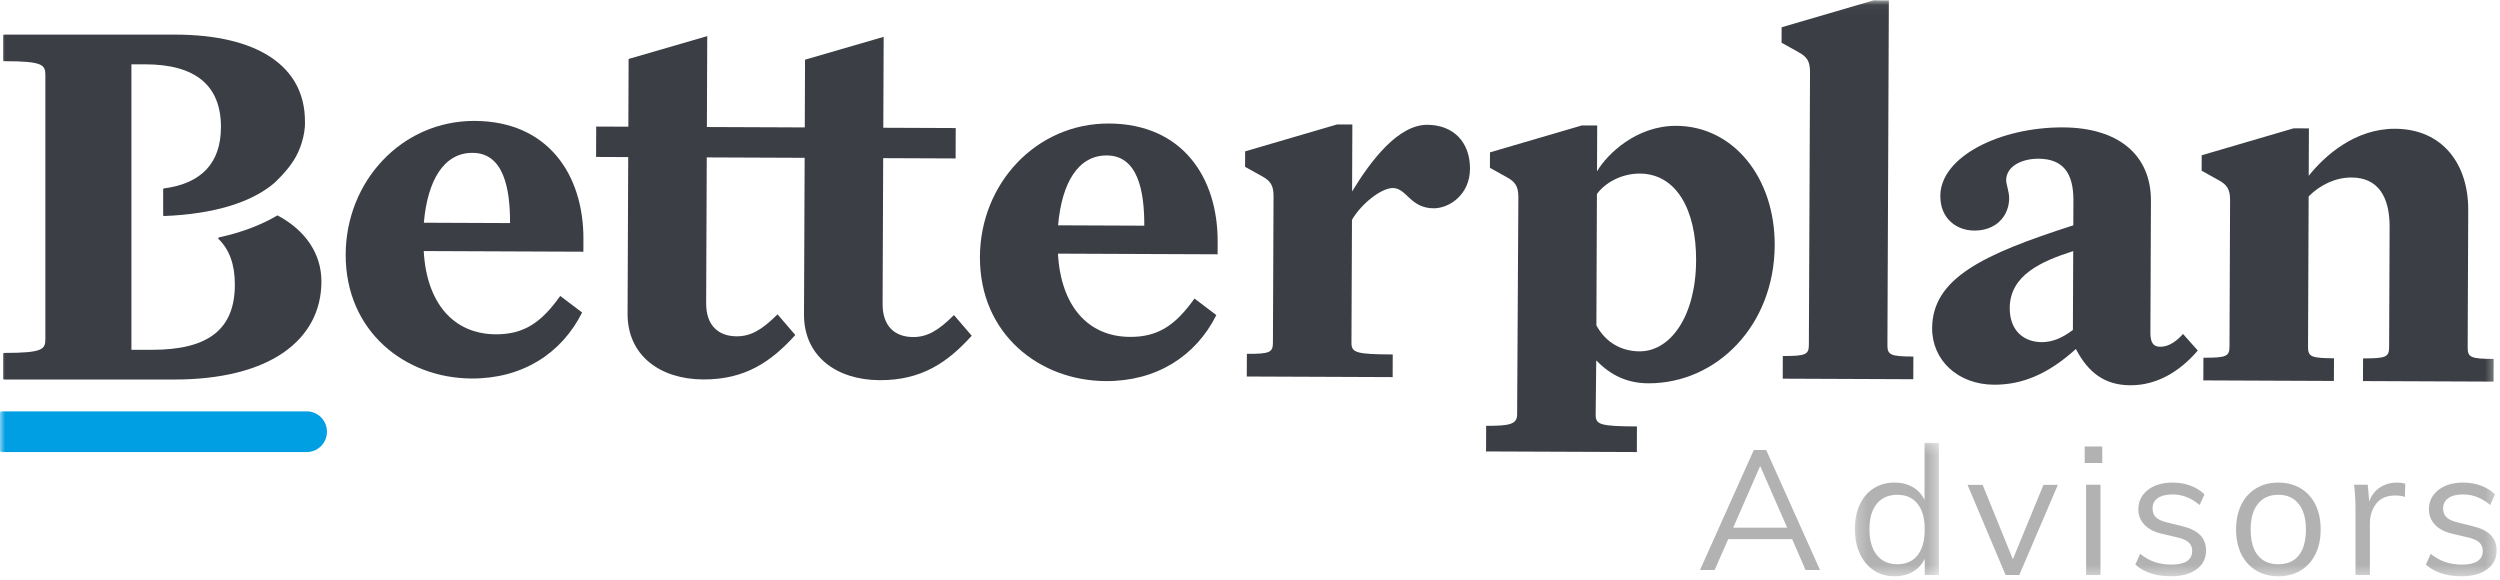 <svg xmlns="http://www.w3.org/2000/svg" xmlns:xlink="http://www.w3.org/1999/xlink" width="250px" height="58px" viewBox="0 0 250 58" version="1.1">
    <!-- Generator: Sketch 51.3 (57544) - http://www.bohemiancoding.com/sketch -->
    <title>logo-full</title>
    <desc>Created with Sketch.</desc>
    <defs>
        <polygon id="path-1" points="0.232 0.259 8.637 0.259 8.637 13.598 0.232 13.598"/>
        <polygon id="path-3" points="0 57.628 249.662 57.628 249.662 0.035 0 0.035"/>
    </defs>
    <g id="Auth" stroke="none" stroke-width="1" fill="none" fill-rule="evenodd">
        <g id="Auth-/-Login" transform="translate(-1046, -221)">
            <g id="Form" transform="translate(940, 125)">
                <g id="Top-Info" transform="translate(106, 96)">
                    <g id="logo-full">
                        <path d="M175.381,45 L170,57 L171.462,57 L172.82,53.916 L179.215,53.916 L180.556,57 L182,57 L176.619,45 L175.381,45 Z M176.017,46.601 L178.717,52.77 L173.318,52.77 L176.017,46.601 Z" id="Fill-1" fill="#B2B2B2"/>
                        <g id="Group-23">
                            <g id="Group-4" transform="translate(185.256, 44.03)">
                                <mask id="mask-2" fill="white">
                                    <use xlink:href="#path-1"/>
                                </mask>
                                <g id="Clip-3"/>
                                <path d="M6.505,11.488 C6.979,10.883 7.216,10.025 7.216,8.912 C7.216,7.811 6.979,6.958 6.505,6.353 C6.031,5.75 5.355,5.448 4.479,5.448 C3.602,5.448 2.918,5.747 2.427,6.345 C1.934,6.943 1.689,7.787 1.689,8.876 C1.689,9.989 1.934,10.854 2.427,11.471 C2.918,12.087 3.602,12.395 4.479,12.395 C5.355,12.395 6.031,12.093 6.505,11.488 Z M8.637,0.259 L8.637,13.471 L7.216,13.471 L7.216,11.838 C6.955,12.4 6.561,12.834 6.034,13.14 C5.507,13.444 4.893,13.598 4.195,13.598 C3.413,13.598 2.723,13.4 2.124,13.005 C1.525,12.61 1.061,12.057 0.729,11.344 C0.398,10.633 0.232,9.809 0.232,8.876 C0.232,7.942 0.395,7.126 0.72,6.426 C1.046,5.726 1.511,5.185 2.115,4.801 C2.72,4.418 3.413,4.226 4.195,4.226 C4.893,4.226 5.504,4.379 6.025,4.684 C6.546,4.99 6.938,5.418 7.198,5.968 L7.198,0.259 L8.637,0.259 Z" id="Fill-2" fill="#B2B2B2" mask="url(#mask-2)"/>
                            </g>
                            <polygon id="Fill-5" fill="#B2B2B2" points="204.344 48.49 205.784 48.49 201.927 57.502 200.559 57.502 196.755 48.49 198.266 48.49 201.287 55.923"/>
                            <mask id="mask-4" fill="white">
                                <use xlink:href="#path-3"/>
                            </mask>
                            <g id="Clip-8"/>
                            <path d="M208.609,57.502 L210.049,57.502 L210.049,48.472 L208.609,48.472 L208.609,57.502 Z M208.467,46.3 L210.226,46.3 L210.226,44.649 L208.467,44.649 L208.467,46.3 Z" id="Fill-7" fill="#B2B2B2" mask="url(#mask-4)"/>
                            <path d="M213.532,56.461 L214.012,55.384 C214.498,55.767 214.989,56.042 215.487,56.209 C215.984,56.377 216.541,56.461 217.157,56.461 C217.833,56.461 218.345,56.344 218.695,56.111 C219.044,55.878 219.219,55.539 219.219,55.097 C219.219,54.738 219.101,54.451 218.863,54.235 C218.626,54.019 218.236,53.853 217.691,53.732 L216.18,53.373 C215.434,53.206 214.855,52.906 214.447,52.476 C214.038,52.045 213.834,51.531 213.834,50.932 C213.834,50.142 214.148,49.499 214.776,49.001 C215.404,48.505 216.234,48.257 217.264,48.257 C217.892,48.257 218.484,48.358 219.041,48.562 C219.598,48.766 220.066,49.058 220.445,49.442 L219.965,50.501 C219.124,49.795 218.223,49.442 217.264,49.442 C216.624,49.442 216.13,49.565 215.78,49.81 C215.43,50.055 215.255,50.399 215.255,50.842 C215.255,51.213 215.365,51.507 215.584,51.722 C215.803,51.937 216.156,52.104 216.643,52.224 L218.153,52.602 C218.982,52.793 219.598,53.089 220.001,53.49 C220.403,53.891 220.605,54.415 220.605,55.061 C220.605,55.839 220.291,56.461 219.663,56.928 C219.035,57.394 218.182,57.628 217.104,57.628 C215.6,57.628 214.409,57.239 213.532,56.461" id="Fill-9" fill="#B2B2B2" mask="url(#mask-4)"/>
                            <path d="M229.882,55.536 C230.355,54.944 230.592,54.079 230.592,52.942 C230.592,51.842 230.349,50.989 229.864,50.384 C229.378,49.78 228.703,49.478 227.838,49.478 C226.961,49.478 226.28,49.78 225.794,50.384 C225.308,50.989 225.066,51.842 225.066,52.942 C225.066,54.079 225.305,54.944 225.785,55.536 C226.265,56.129 226.949,56.425 227.838,56.425 C228.726,56.425 229.408,56.129 229.882,55.536 M225.617,57.053 C224.977,56.671 224.482,56.126 224.132,55.42 C223.783,54.713 223.608,53.888 223.608,52.942 C223.608,51.997 223.783,51.171 224.132,50.465 C224.482,49.759 224.977,49.215 225.617,48.832 C226.257,48.449 226.996,48.257 227.838,48.257 C228.679,48.257 229.419,48.449 230.059,48.832 C230.699,49.215 231.194,49.759 231.544,50.465 C231.893,51.171 232.067,51.997 232.067,52.942 C232.067,53.888 231.893,54.713 231.544,55.42 C231.194,56.126 230.699,56.671 230.059,57.053 C229.419,57.437 228.679,57.628 227.838,57.628 C226.996,57.628 226.257,57.437 225.617,57.053" id="Fill-10" fill="#B2B2B2" mask="url(#mask-4)"/>
                            <path d="M240.527,48.365 L240.491,49.693 C240.219,49.597 239.905,49.549 239.55,49.549 C238.684,49.549 238.041,49.822 237.622,50.366 C237.201,50.911 236.99,51.572 236.99,52.35 L236.99,57.502 L235.55,57.502 L235.55,51.004 C235.55,50.07 235.504,49.226 235.409,48.472 L236.777,48.472 L236.919,50.142 C237.145,49.532 237.506,49.065 238.003,48.742 C238.501,48.419 239.07,48.257 239.71,48.257 C240.006,48.257 240.278,48.293 240.527,48.365" id="Fill-11" fill="#B2B2B2" mask="url(#mask-4)"/>
                            <path d="M242.589,56.461 L243.069,55.384 C243.555,55.767 244.046,56.042 244.544,56.209 C245.041,56.377 245.598,56.461 246.214,56.461 C246.89,56.461 247.402,56.344 247.752,56.111 C248.102,55.878 248.276,55.539 248.276,55.097 C248.276,54.738 248.158,54.451 247.92,54.235 C247.683,54.019 247.293,53.853 246.748,53.732 L245.237,53.373 C244.491,53.206 243.912,52.906 243.504,52.476 C243.095,52.045 242.891,51.531 242.891,50.932 C242.891,50.142 243.205,49.499 243.833,49.001 C244.461,48.505 245.291,48.257 246.321,48.257 C246.949,48.257 247.541,48.358 248.098,48.562 C248.655,48.766 249.123,49.058 249.502,49.442 L249.022,50.501 C248.181,49.795 247.28,49.442 246.321,49.442 C245.681,49.442 245.187,49.565 244.838,49.81 C244.488,50.055 244.312,50.399 244.312,50.842 C244.312,51.213 244.422,51.507 244.641,51.722 C244.861,51.937 245.213,52.104 245.7,52.224 L247.21,52.602 C248.039,52.793 248.655,53.089 249.058,53.49 C249.461,53.891 249.662,54.415 249.662,55.061 C249.662,55.839 249.348,56.461 248.72,56.928 C248.092,57.394 247.239,57.628 246.161,57.628 C244.657,57.628 243.466,57.239 242.589,56.461" id="Fill-12" fill="#B2B2B2" mask="url(#mask-4)"/>
                            <path d="M21.875,23.743 C21.807,23.829 21.815,23.86 21.836,23.88 C22.946,24.955 23.485,26.452 23.485,28.456 C23.485,32.907 20.86,34.98 15.224,34.98 L13.142,34.98 L13.142,6.432 L14.503,6.432 C19.541,6.432 22.095,8.54 22.095,12.696 C22.095,16.278 20.174,18.346 16.386,18.843 C16.346,18.849 16.316,18.883 16.316,18.924 L16.316,21.522 C16.357,21.596 16.373,21.604 16.4,21.604 C21.368,21.411 25.209,20.246 27.511,18.232 C28.46,17.317 29.121,16.503 29.591,15.667 C30.607,13.761 30.499,12.184 30.495,12.124 C30.495,6.619 25.754,3.461 17.489,3.461 L0.395,3.461 C0.35,3.461 0.314,3.497 0.314,3.542 L0.314,6.038 C0.314,6.084 0.35,6.119 0.395,6.119 C4.336,6.119 4.536,6.487 4.536,7.547 L4.536,33.865 C4.536,34.926 4.336,35.292 0.395,35.292 C0.35,35.292 0.314,35.328 0.314,35.373 L0.314,37.87 C0.314,37.915 0.35,37.951 0.395,37.951 L17.489,37.951 C22.059,37.951 25.823,37.013 28.374,35.238 C30.839,33.524 32.142,31.071 32.142,28.144 C32.142,25.396 30.582,23.05 27.75,21.538 C26.079,22.518 24.13,23.259 21.875,23.743 Z" id="Fill-13" fill="#3B3F45" mask="url(#mask-4)"/>
                            <path d="M30.683,41.137 L2.578,41.137 L2.577,41.137 L0.161,41.137 C0.072,41.137 0,41.21 0,41.3 L0,45.042 C0,45.132 0.072,45.204 0.161,45.204 L2.496,45.204 L2.577,45.204 L30.683,45.204 C31.792,45.204 32.696,44.292 32.696,43.171 C32.696,42.05 31.792,41.137 30.683,41.137" id="Fill-14" fill="#009FE3" mask="url(#mask-4)"/>
                            <path d="M42.385,22.271 L51.004,22.308 C51.018,18.856 50.37,15.298 47.259,15.285 C44.402,15.273 42.759,17.996 42.385,22.271 M47.167,37.851 C40.536,37.823 34.537,33.161 34.568,25.434 C34.598,18.118 40.182,12.061 47.475,12.091 C54.82,12.122 58.369,17.495 58.343,23.935 L58.338,25.171 L42.373,25.105 C42.658,30.31 45.349,33.412 49.582,33.43 C52.388,33.441 54.126,32.264 56.024,29.593 L58.211,31.25 C56.154,35.363 52.216,37.872 47.167,37.851" id="Fill-15" fill="#3B3F45" mask="url(#mask-4)"/>
                            <path d="M95.396,31.506 C93.808,33.096 92.684,33.709 91.307,33.704 C89.47,33.696 88.251,32.609 88.26,30.394 L88.319,15.815 L95.561,15.845 L95.574,12.805 L88.331,12.775 L88.367,3.683 L80.503,5.969 L80.477,12.742 L77.93,12.731 L70.689,12.702 L70.724,3.61 L62.86,5.896 L62.834,12.669 L59.62,12.656 L59.608,15.695 L62.821,15.709 L62.757,31.37 C62.741,35.543 65.995,37.926 70.33,37.945 C74.512,37.962 77.121,36.17 79.53,33.501 L77.753,31.433 C76.165,33.023 75.041,33.637 73.663,33.631 C71.827,33.623 70.607,32.536 70.616,30.321 L70.676,15.741 L77.918,15.771 L80.464,15.782 L80.4,31.443 C80.384,35.617 83.638,38 87.973,38.018 C92.156,38.035 94.764,36.242 97.172,33.574 L95.396,31.506 Z" id="Fill-16" fill="#3B3F45" mask="url(#mask-4)"/>
                            <path d="M105.809,22.531 L114.428,22.567 C114.442,19.116 113.794,15.557 110.682,15.545 C107.826,15.532 106.183,18.256 105.809,22.531 M110.591,38.11 C103.96,38.083 97.961,33.42 97.992,25.693 C98.022,18.377 103.606,12.321 110.9,12.351 C118.244,12.382 121.793,17.755 121.766,24.194 L121.761,25.431 L105.797,25.365 C106.082,30.569 108.773,33.671 113.005,33.689 C115.811,33.701 117.55,32.523 119.448,29.852 L121.634,31.509 C119.577,35.623 115.64,38.131 110.591,38.11" id="Fill-17" fill="#3B3F45" mask="url(#mask-4)"/>
                            <path d="M139.265,37.711 L124.677,37.651 L124.687,35.384 C126.982,35.394 127.288,35.241 127.292,34.262 L127.353,19.63 C127.357,18.548 127.052,18.084 126.188,17.616 L124.508,16.682 L124.514,15.136 L133.706,12.444 L135.236,12.45 L135.209,19.147 C137.109,16.013 139.826,12.47 142.733,12.481 C145.335,12.492 147.011,14.199 147,16.878 C146.99,19.454 144.944,20.837 143.363,20.83 C141.016,20.821 140.667,18.81 139.29,18.804 C138.117,18.799 136.122,20.388 135.197,21.981 L135.147,34.295 C135.143,35.273 135.653,35.43 139.274,35.445 L139.265,37.711 Z" id="Fill-18" fill="#3B3F45" mask="url(#mask-4)"/>
                            <path d="M159.692,19.402 L159.639,32.54 C160.6,34.295 162.178,35.126 163.963,35.134 C167.024,35.146 169.588,31.653 169.611,26.038 C169.631,20.938 167.606,17.374 163.984,17.359 C162.148,17.351 160.512,18.272 159.692,19.402 Z M163.685,45.205 L148.605,45.144 L148.615,42.582 C150.91,42.591 151.708,42.439 151.712,41.46 L151.836,19.73 C151.84,18.648 151.536,18.183 150.671,17.716 L148.992,16.781 L148.998,15.236 L158.19,12.543 L159.72,12.55 L159.701,17.135 C160.728,15.388 163.647,12.566 167.625,12.583 C173.338,12.607 177.499,17.776 177.471,24.525 C177.439,32.562 171.651,38.359 164.817,38.331 C162.267,38.321 160.691,37.129 159.624,36.043 L159.567,41.493 C159.563,42.471 160.072,42.628 163.693,42.643 L163.685,45.205 Z" id="Fill-19" fill="#3B3F45" mask="url(#mask-4)"/>
                            <path d="M179.836,5.207 L178.157,4.273 L178.163,2.727 L187.355,0.035 L188.885,0.041 L188.742,34.511 C188.738,35.49 189.043,35.646 191.338,35.655 L191.329,37.922 L178.272,37.867 L178.281,35.6 C180.576,35.61 180.883,35.457 180.887,34.478 L181.001,7.221 C181.006,6.139 180.702,5.674 179.836,5.207" id="Fill-20" fill="#3B3F45" mask="url(#mask-4)"/>
                            <path d="M200.973,30.801 C200.964,33.119 202.438,34.207 204.173,34.214 C205.142,34.218 206.163,33.862 207.289,32.991 L207.321,25.109 C204.155,26.126 200.987,27.504 200.973,30.801 M207.587,34.898 C204.823,37.411 202.216,38.482 199.411,38.471 C195.739,38.456 193.2,35.972 193.213,32.829 C193.233,27.832 198.291,25.432 207.331,22.532 L207.341,20.059 C207.353,17.278 206.288,15.882 203.839,15.872 C202.258,15.865 200.623,16.58 200.617,18.023 C200.615,18.434 200.918,19.157 200.916,19.827 C200.909,21.578 199.627,23.068 197.434,23.058 C195.649,23.051 194.022,21.859 194.031,19.592 C194.047,15.677 199.975,12.713 206.3,12.739 C211.859,12.763 215.113,15.507 215.094,20.092 L215.04,33.281 C215.036,34.26 215.341,34.673 216.004,34.675 C216.616,34.678 217.382,34.424 218.304,33.397 L219.777,35.052 C217.982,37.157 215.682,38.538 213.03,38.527 C210.429,38.516 208.802,37.222 207.587,34.898" id="Fill-21" fill="#3B3F45" mask="url(#mask-4)"/>
                            <path d="M233.39,38.095 L220.333,38.04 L220.343,35.773 C222.638,35.783 222.944,35.63 222.949,34.651 L223.008,20.02 C223.013,18.938 222.708,18.473 221.843,18.006 L220.163,17.071 L220.17,15.526 L229.362,12.833 L230.892,12.839 L230.872,17.579 C232.513,15.526 235.533,12.859 239.511,12.876 C244.254,12.895 246.842,16.409 246.823,20.995 L246.767,34.75 C246.763,35.729 247.069,35.885 249.363,35.894 L249.354,38.161 L236.297,38.107 L236.307,35.84 C238.602,35.849 238.908,35.696 238.912,34.717 L238.961,22.713 C238.974,19.674 237.809,17.763 235.156,17.751 C233.575,17.745 232.042,18.46 230.865,19.64 L230.803,34.684 C230.799,35.663 231.104,35.818 233.4,35.828 L233.39,38.095 Z" id="Fill-22" fill="#3B3F45" mask="url(#mask-4)"/>
                        </g>
                    </g>
                </g>
            </g>
        </g>
    </g>
</svg>